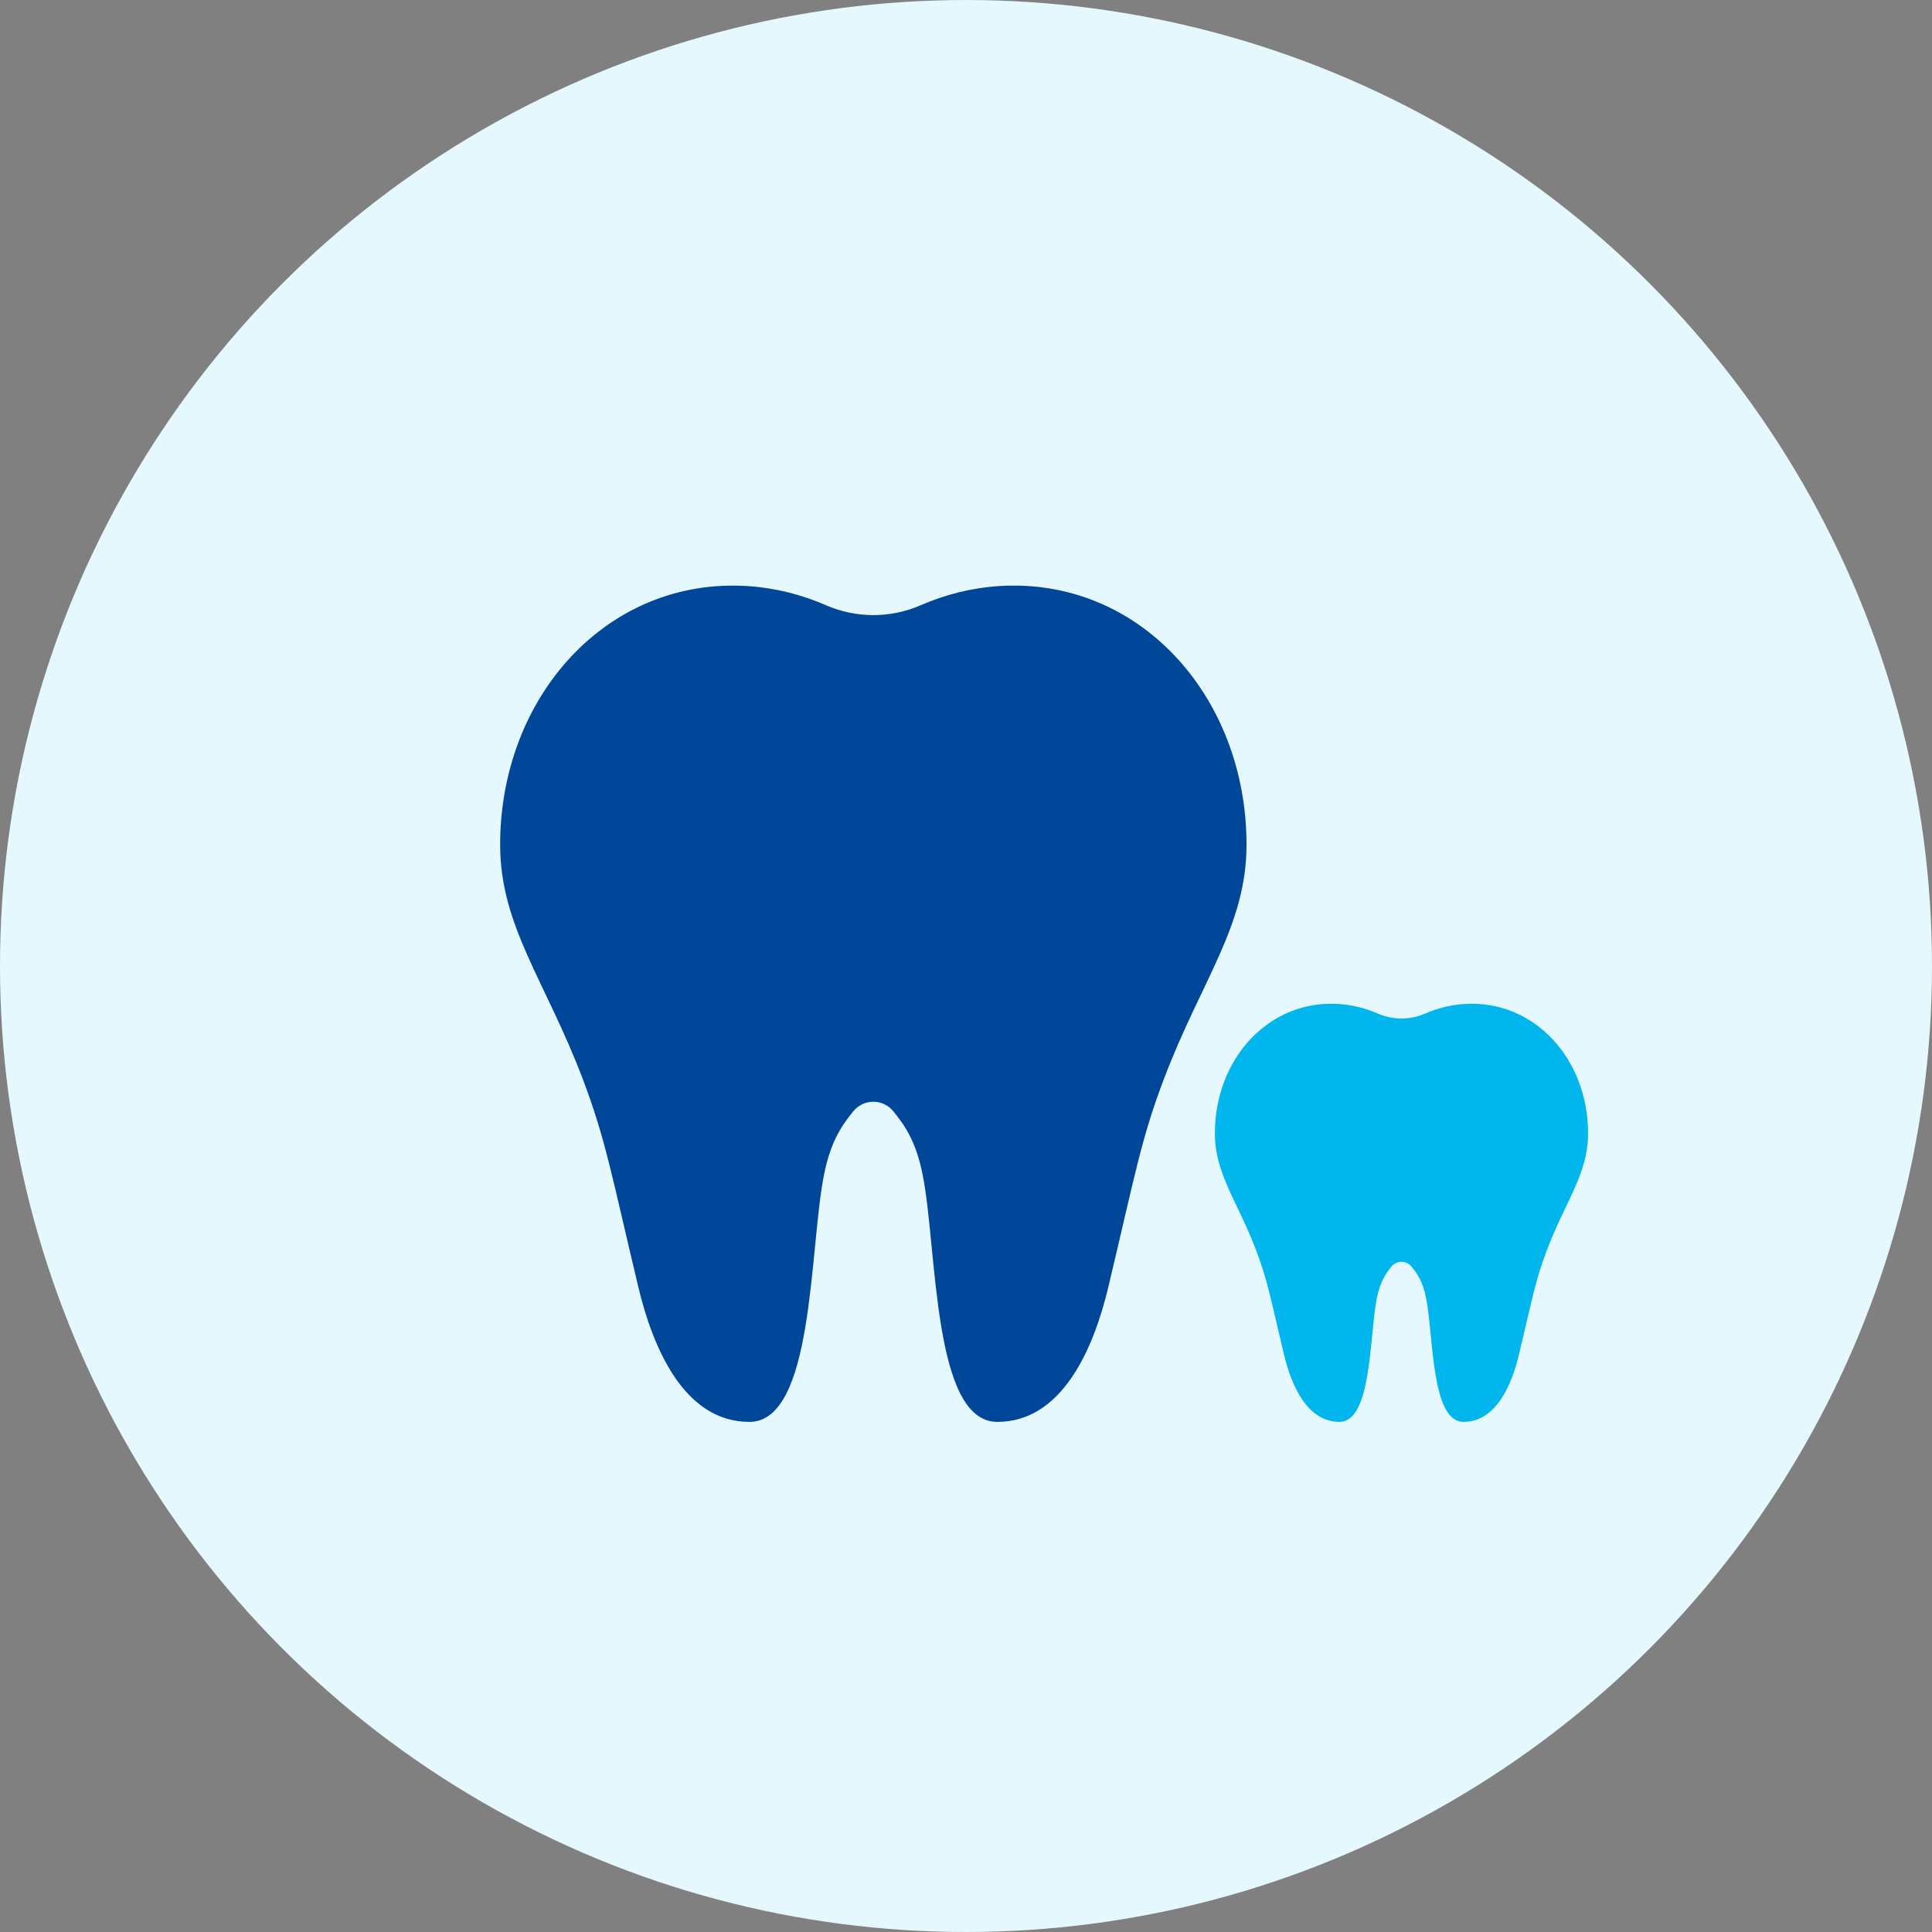 <?xml version="1.0" encoding="UTF-8"?>
<svg id="_レイヤー_2" data-name="レイヤー 2" xmlns="http://www.w3.org/2000/svg" viewBox="0 0 130.596 130.596">
  <rect x="0" y="0" width="130.596" height="130.596" fill="#808080" stroke="none"/>
  <g id="_作業" data-name="作業">
    <g>
      <circle cx="65.298" cy="65.298" r="65.298" style="fill: #e5f8fd; stroke-width: 0px;"/>
      <g>
        <path d="M67.497,39.619c-1.822.119-3.597.569-5.262,1.293-2.047.889-4.355.889-6.4,0-1.665-.724-3.442-1.174-5.263-1.293-9.505-.631-16.764,7.457-16.764,17.48,0,5.497,3.06,9.18,5.59,15.851,1.528,4.029,1.926,6.387,3.742,14.015,1.005,4.22,3.138,9.149,7.514,9.149s4.047-11.626,5.038-16.663c.456-2.327,1.233-3.398,1.991-4.334.696-.858,2.005-.858,2.7,0,.76.936,1.536,2.007,1.994,4.334.99,5.037.661,16.663,5.037,16.663,4.378,0,6.511-4.929,7.514-9.149,1.815-7.628,2.213-9.986,3.742-14.015,2.529-6.671,5.591-10.354,5.591-15.851,0-10.023-7.258-18.111-16.764-17.48Z" style="fill: #004699; stroke-width: 0px;"/>
        <path d="M98.966,67.866c-.911.059-1.798.284-2.631.646-1.023.445-2.177.445-3.2,0-.833-.362-1.721-.587-2.632-.646-4.753-.315-8.382,3.729-8.382,8.74,0,2.749,1.53,4.59,2.795,7.925.764,2.014.963,3.193,1.871,7.008.502,2.11,1.569,4.574,3.757,4.574s2.023-5.813,2.519-8.331c.228-1.164.617-1.699.996-2.167.348-.429,1.003-.429,1.35,0,.38.468.768,1.003.997,2.167.495,2.519.33,8.331,2.519,8.331,2.189,0,3.256-2.464,3.757-4.574.908-3.814,1.107-4.993,1.871-7.008,1.264-3.336,2.795-5.177,2.795-7.925,0-5.011-3.629-9.055-8.382-8.74Z" style="fill: #00b6ec; stroke-width: 0px;"/>
      </g>
    </g>
  </g>
</svg>
